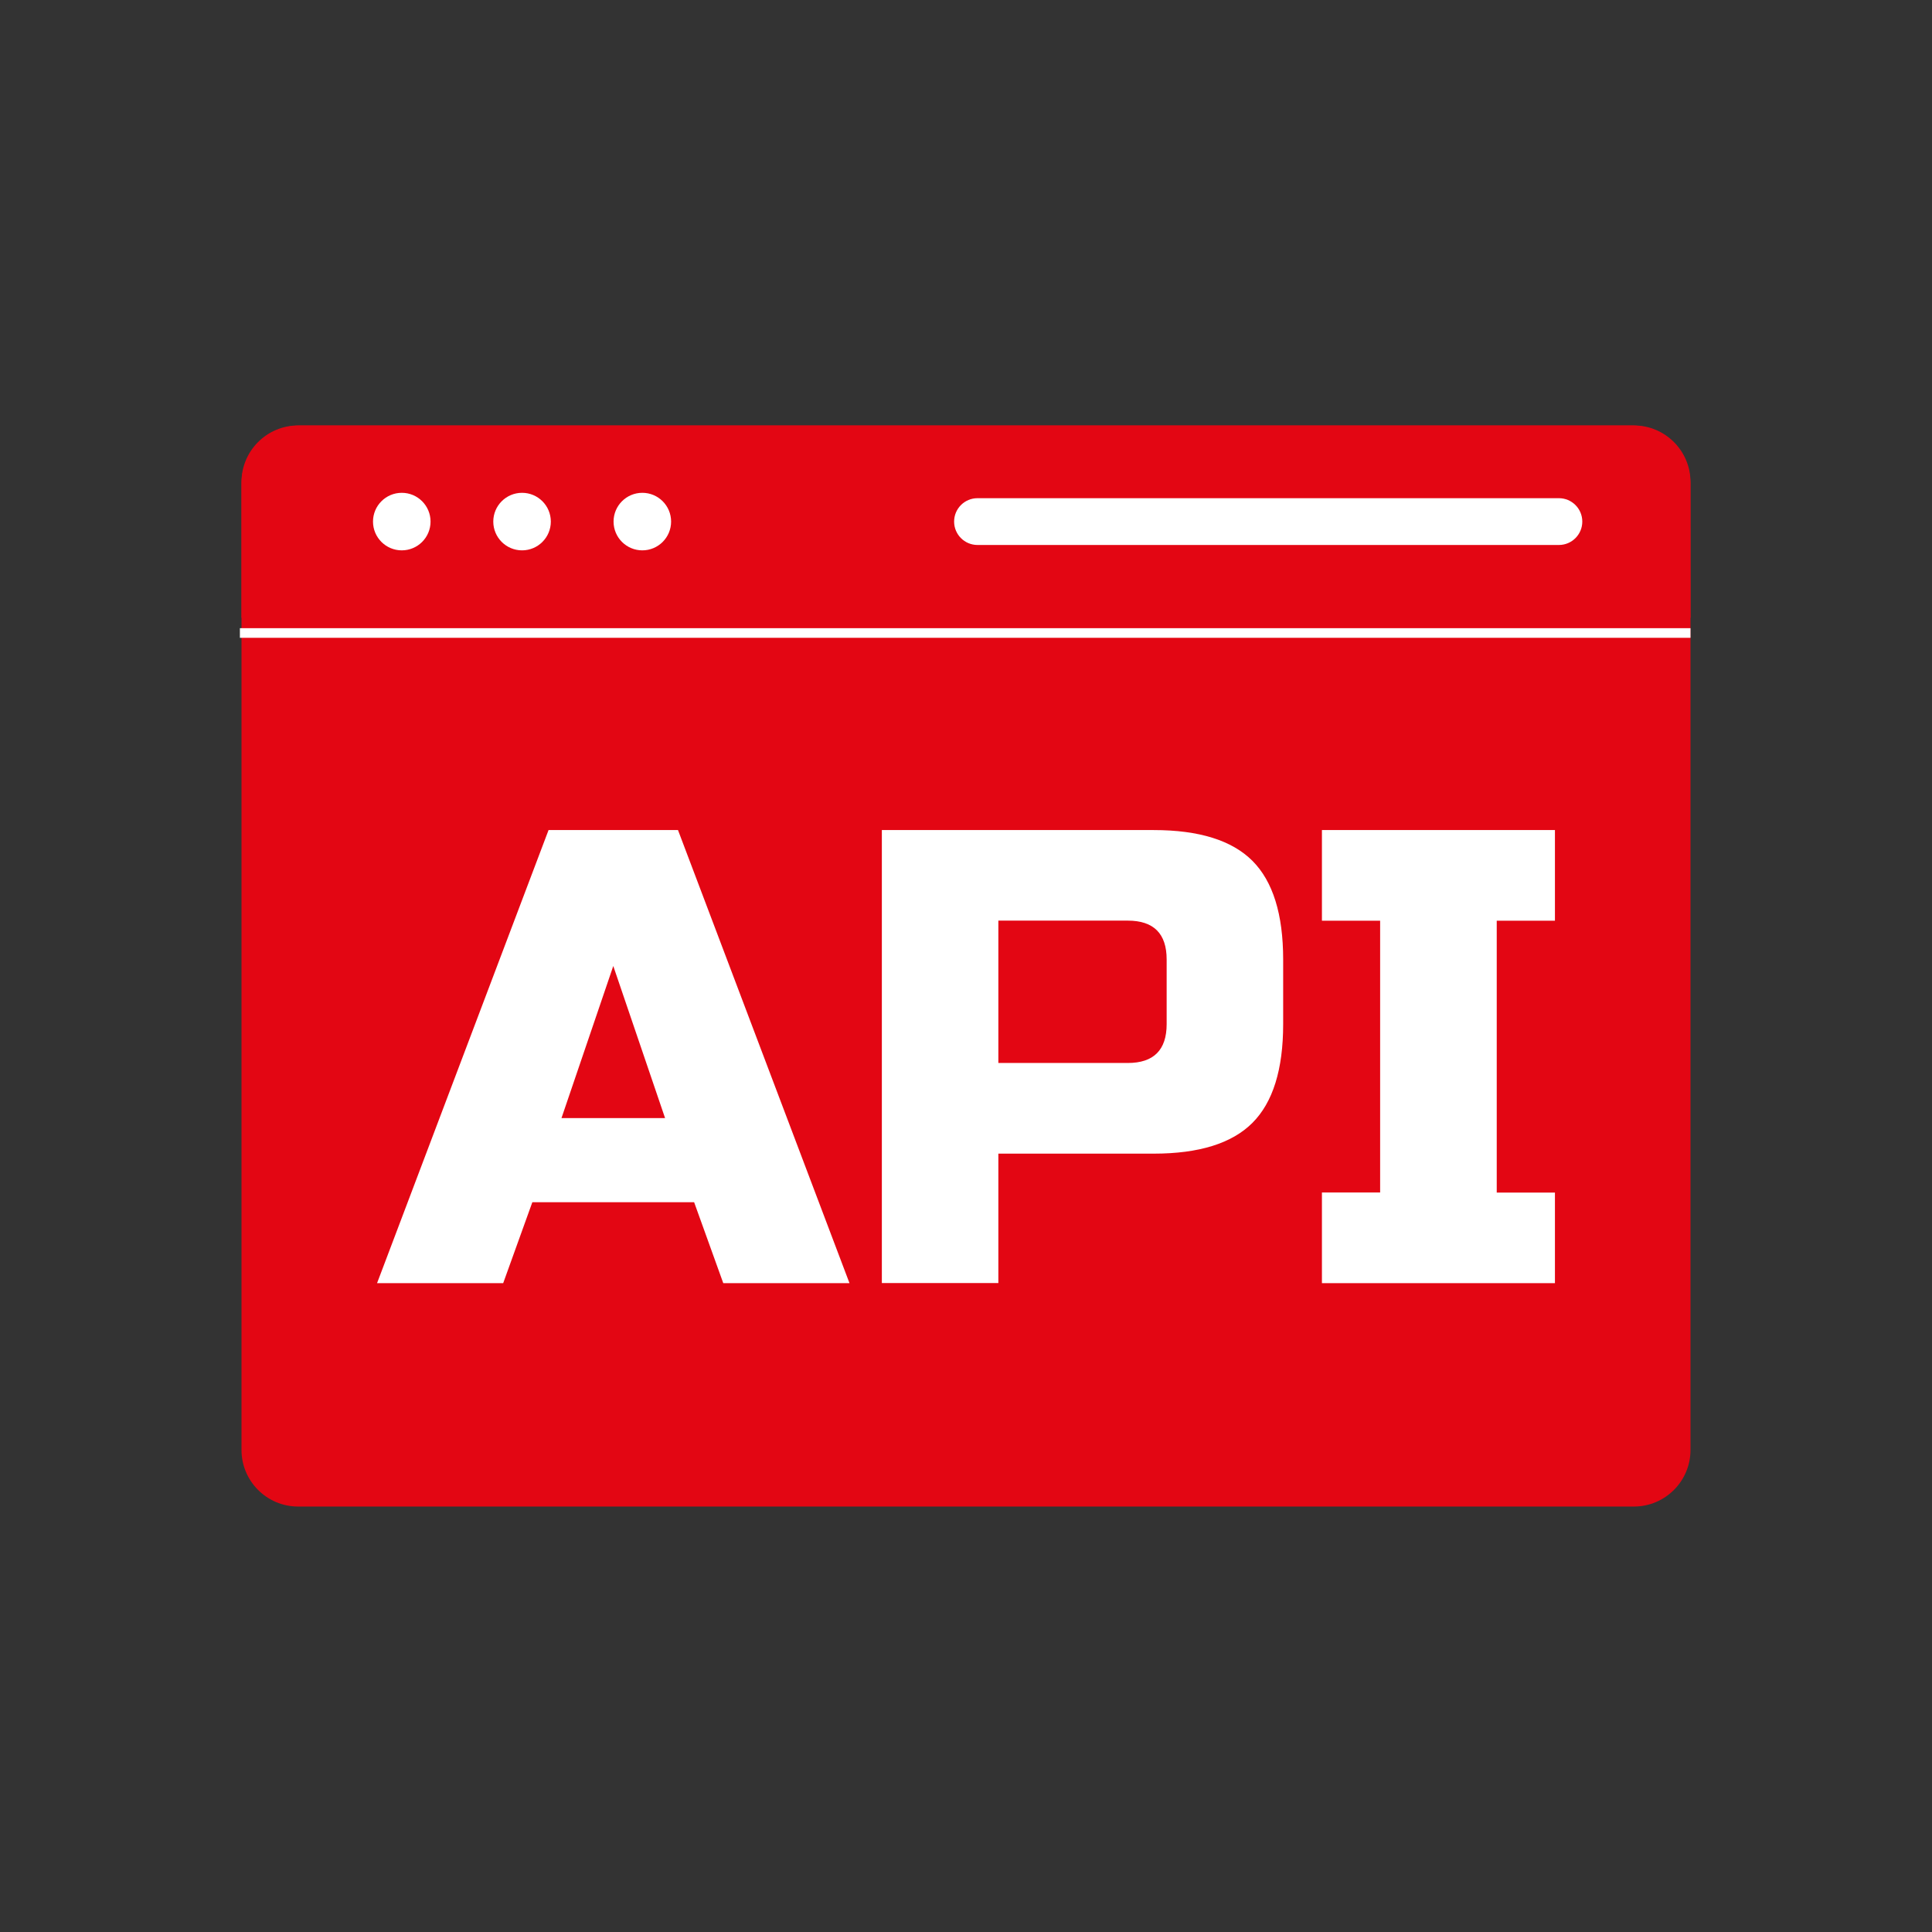 <?xml version="1.0" encoding="UTF-8"?> <svg xmlns="http://www.w3.org/2000/svg" xmlns:xlink="http://www.w3.org/1999/xlink" version="1.1" id="Layer_1" x="0px" y="0px" viewBox="0 0 2048 2048" style="enable-background:new 0 0 2048 2048;" xml:space="preserve"><rect x="0" y="0" width="2048" height="2048" fill="#333333" stroke="none"/> <style type="text/css"> .st0{fill:#E30613;} .st1{fill:#FFFFFF;} </style> <path class="st0" d="M1732,1597H316c-33.1,0-60-26.9-60-60V511c0-33.1,26.9-60,60-60h1416c33.1,0,60,26.9,60,60V1537 C1792,1570.1,1765.1,1597,1732,1597z"></path> <path class="st0" d="M1792,654.8H256l0,0V513c0-34.2,27.7-61.9,61.9-61.9h1412.1c34.2,0,61.9,27.7,61.9,61.9L1792,654.8L1792,654.8z "></path> <g> <path class="st1" d="M1652.5,577.7h-616.3c-13.7,0-24.8-11.1-24.8-24.8s11.1-24.8,24.8-24.8h616.3c13.7,0,24.8,11.1,24.8,24.8 C1677.3,566.6,1666.2,577.7,1652.5,577.7z"></path> </g> <g> <circle class="st1" cx="425.9" cy="552.9" r="30.5"></circle> <circle class="st1" cx="553.4" cy="552.9" r="30.5"></circle> <circle class="st1" cx="680.9" cy="552.9" r="30.5"></circle> </g> <rect x="254.3" y="665.9" class="st1" width="1537.7" height="10.2"></rect> <g> <path class="st1" d="M533.4,1360.2H399.7l181.8-480.3h137.2l181.8,480.3H766.7l-30.9-85.8H564.3L533.4,1360.2z M595.2,1185.2H705 L650.1,1024L595.2,1185.2z"></path> <path class="st1" d="M934.8,879.9H1223c48,0,82.9,10.9,104.6,32.6c21.7,21.7,32.6,56.6,32.6,104.6v68.6c0,48-10.9,82.9-32.6,104.6 c-21.7,21.7-56.6,32.6-104.6,32.6h-164.7v137.2H934.8V879.9z M1236.7,1017.1c0-27.4-13.7-41.2-41.2-41.2h-137.2v150.9h137.2 c27.4,0,41.2-13.7,41.2-41.2V1017.1z"></path> <path class="st1" d="M1648.3,1360.2h-247v-96.1h61.7V976h-61.7v-96.1h247V976h-61.7v288.2h61.7V1360.2z"></path> </g> </svg> 